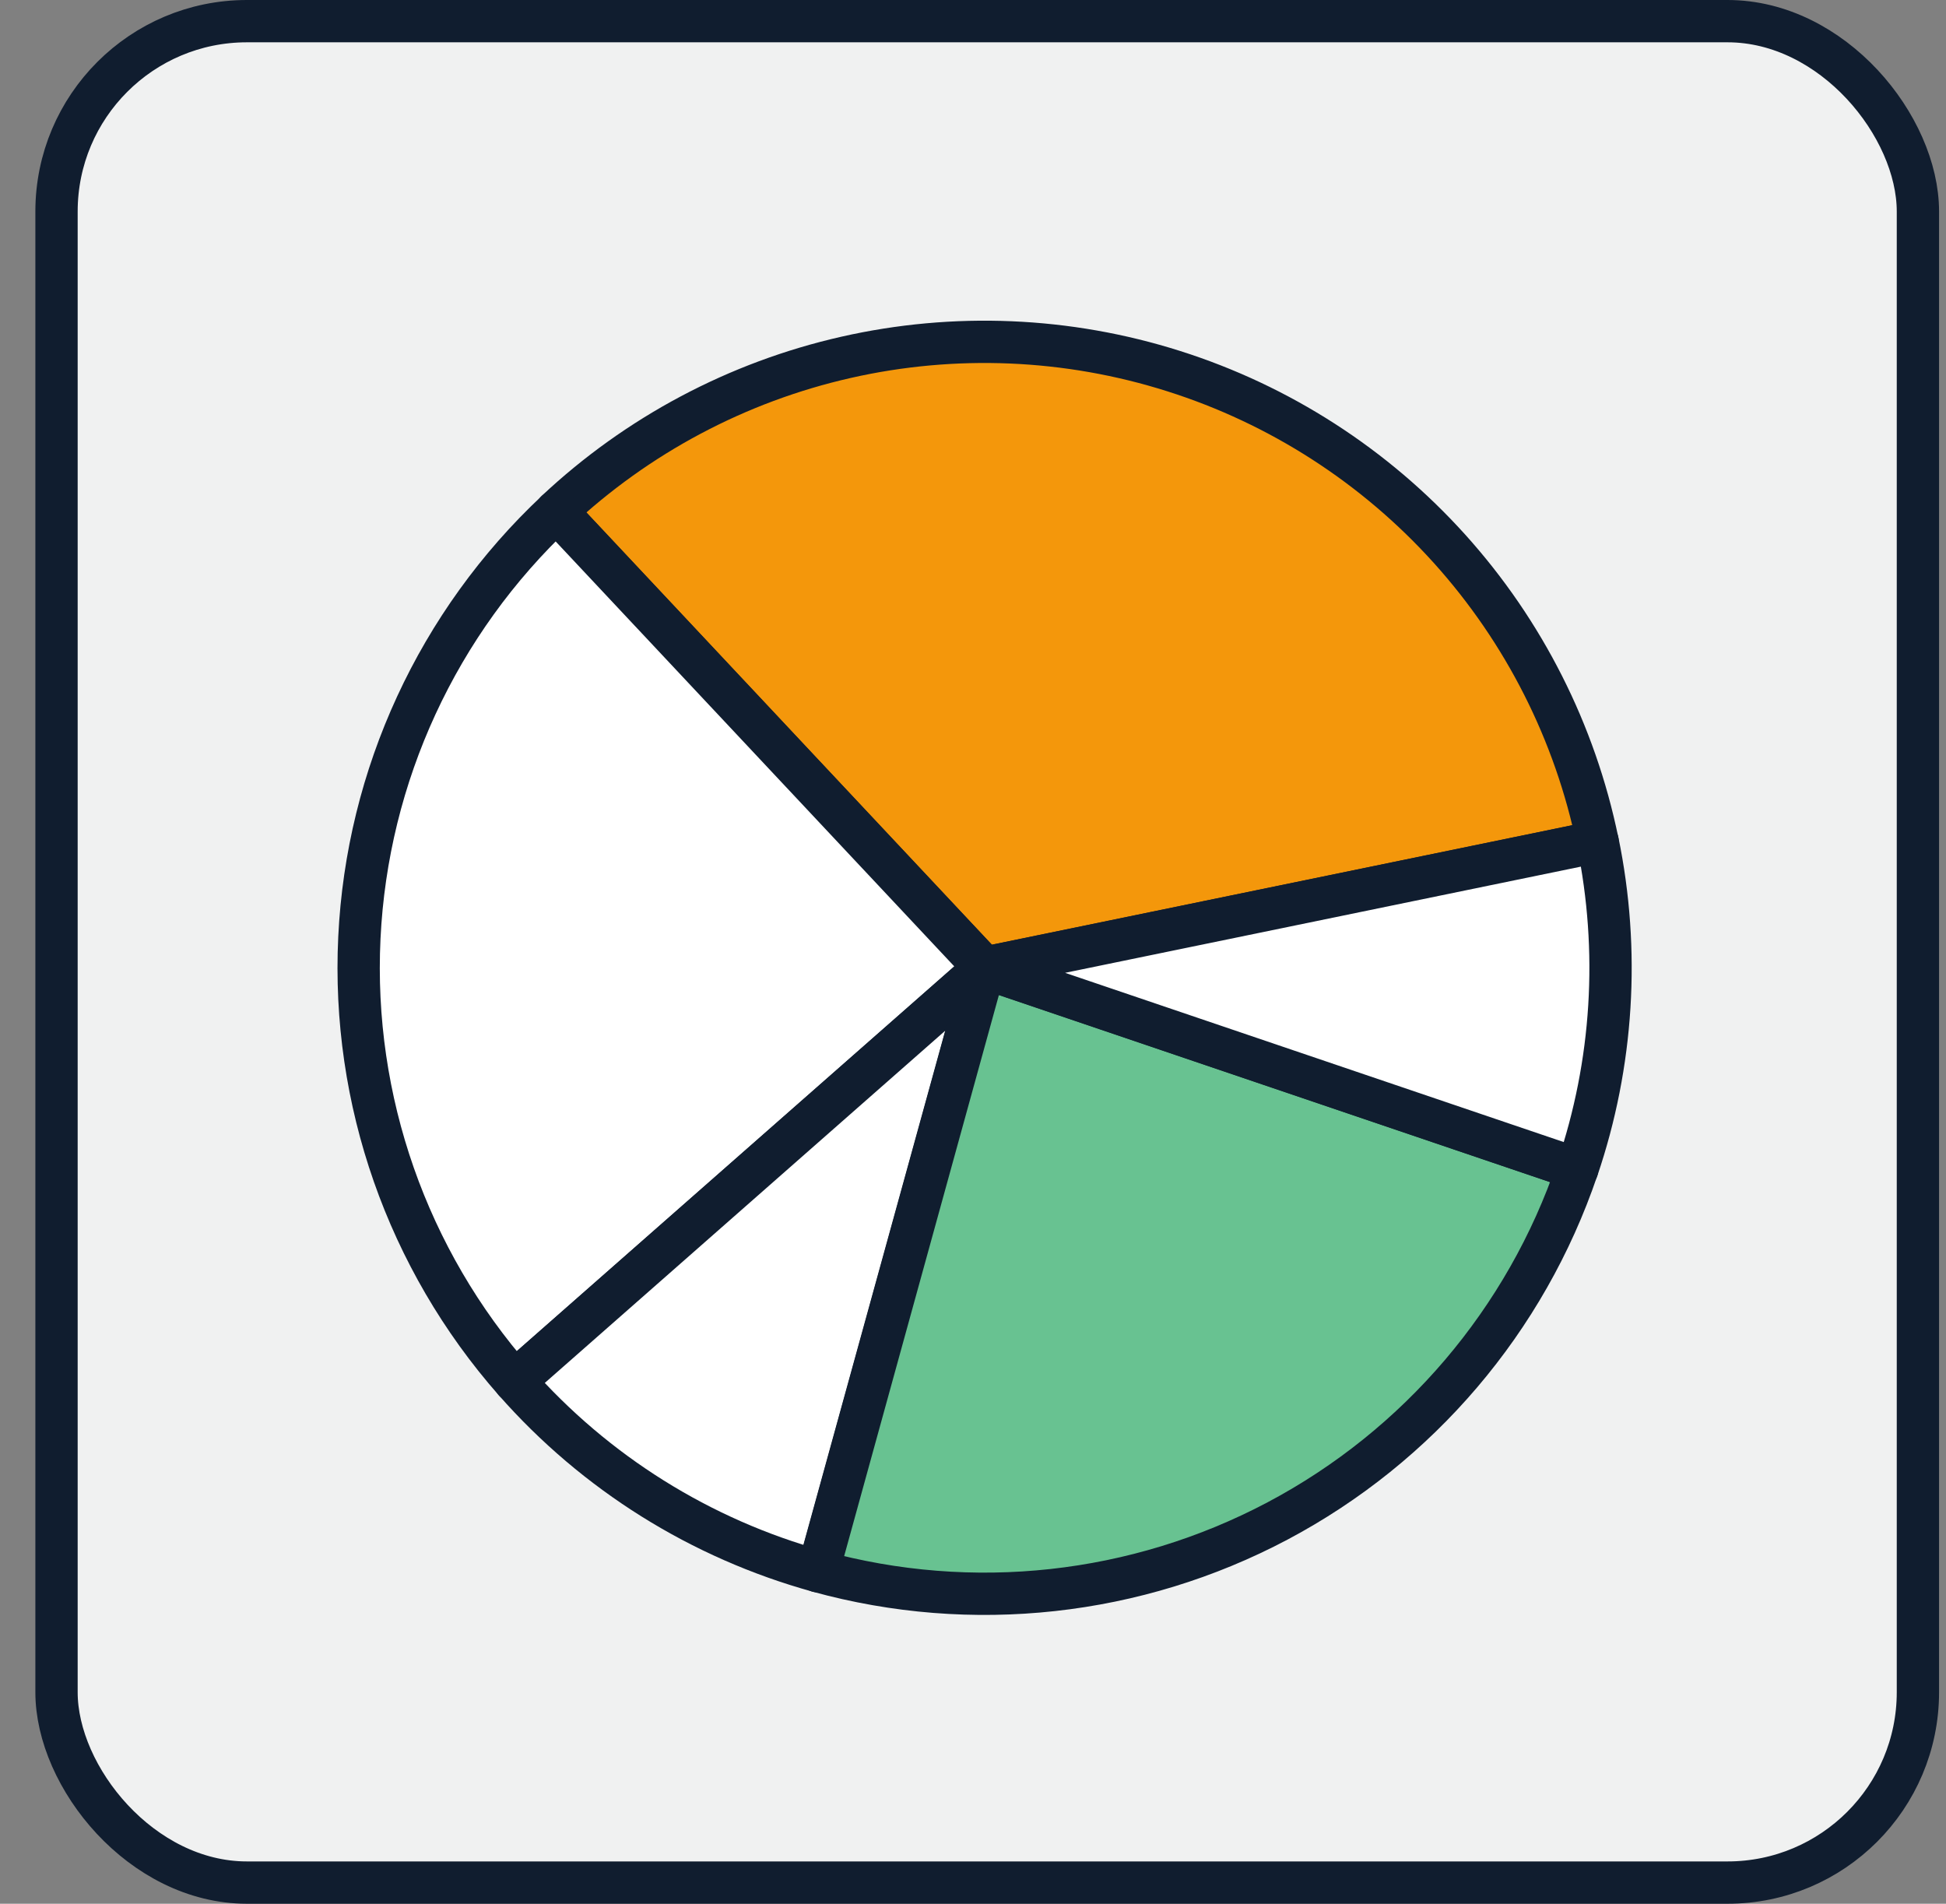 <svg width="46" height="45" viewBox="0 0 46 45" fill="none" xmlns="http://www.w3.org/2000/svg">
<rect x="0" y="0" width="46" height="45" fill="#808080" stroke="none"/>
<rect x="1.336" y="0.5" width="44" height="44" rx="4.5" fill="#F0F1F1" stroke="#101D2F"/>
<path d="M37.764 19.893C37.234 17.316 36.026 14.927 34.264 12.972C32.503 11.018 30.253 9.568 27.745 8.773C25.237 7.977 22.562 7.865 19.997 8.447C17.431 9.029 15.067 10.285 13.148 12.085L23.271 22.877L37.764 19.893Z" fill="#F4970B" stroke="#101D2F" stroke-linejoin="round"/>
<path d="M13.151 12.085C10.349 14.714 8.679 18.329 8.495 22.167C8.31 26.005 9.626 29.764 12.164 32.649L23.275 22.877L13.151 12.085Z" fill="white" stroke="#101D2F" stroke-linejoin="round"/>
<path d="M12.166 32.65C14.07 34.814 16.564 36.375 19.343 37.142L23.277 22.877L12.166 32.65Z" fill="white" stroke="#101D2F" stroke-linejoin="round"/>
<path d="M19.337 37.141C22.977 38.145 26.863 37.719 30.199 35.952C33.535 34.184 36.069 31.208 37.283 27.633L23.271 22.877L19.337 37.141Z" fill="#68C291" stroke="#101D2F" stroke-linejoin="round"/>
<path d="M37.285 27.633C38.131 25.142 38.297 22.47 37.766 19.893L23.273 22.877L37.285 27.633Z" fill="white" stroke="#101D2F" stroke-linejoin="round"/>
</svg>
